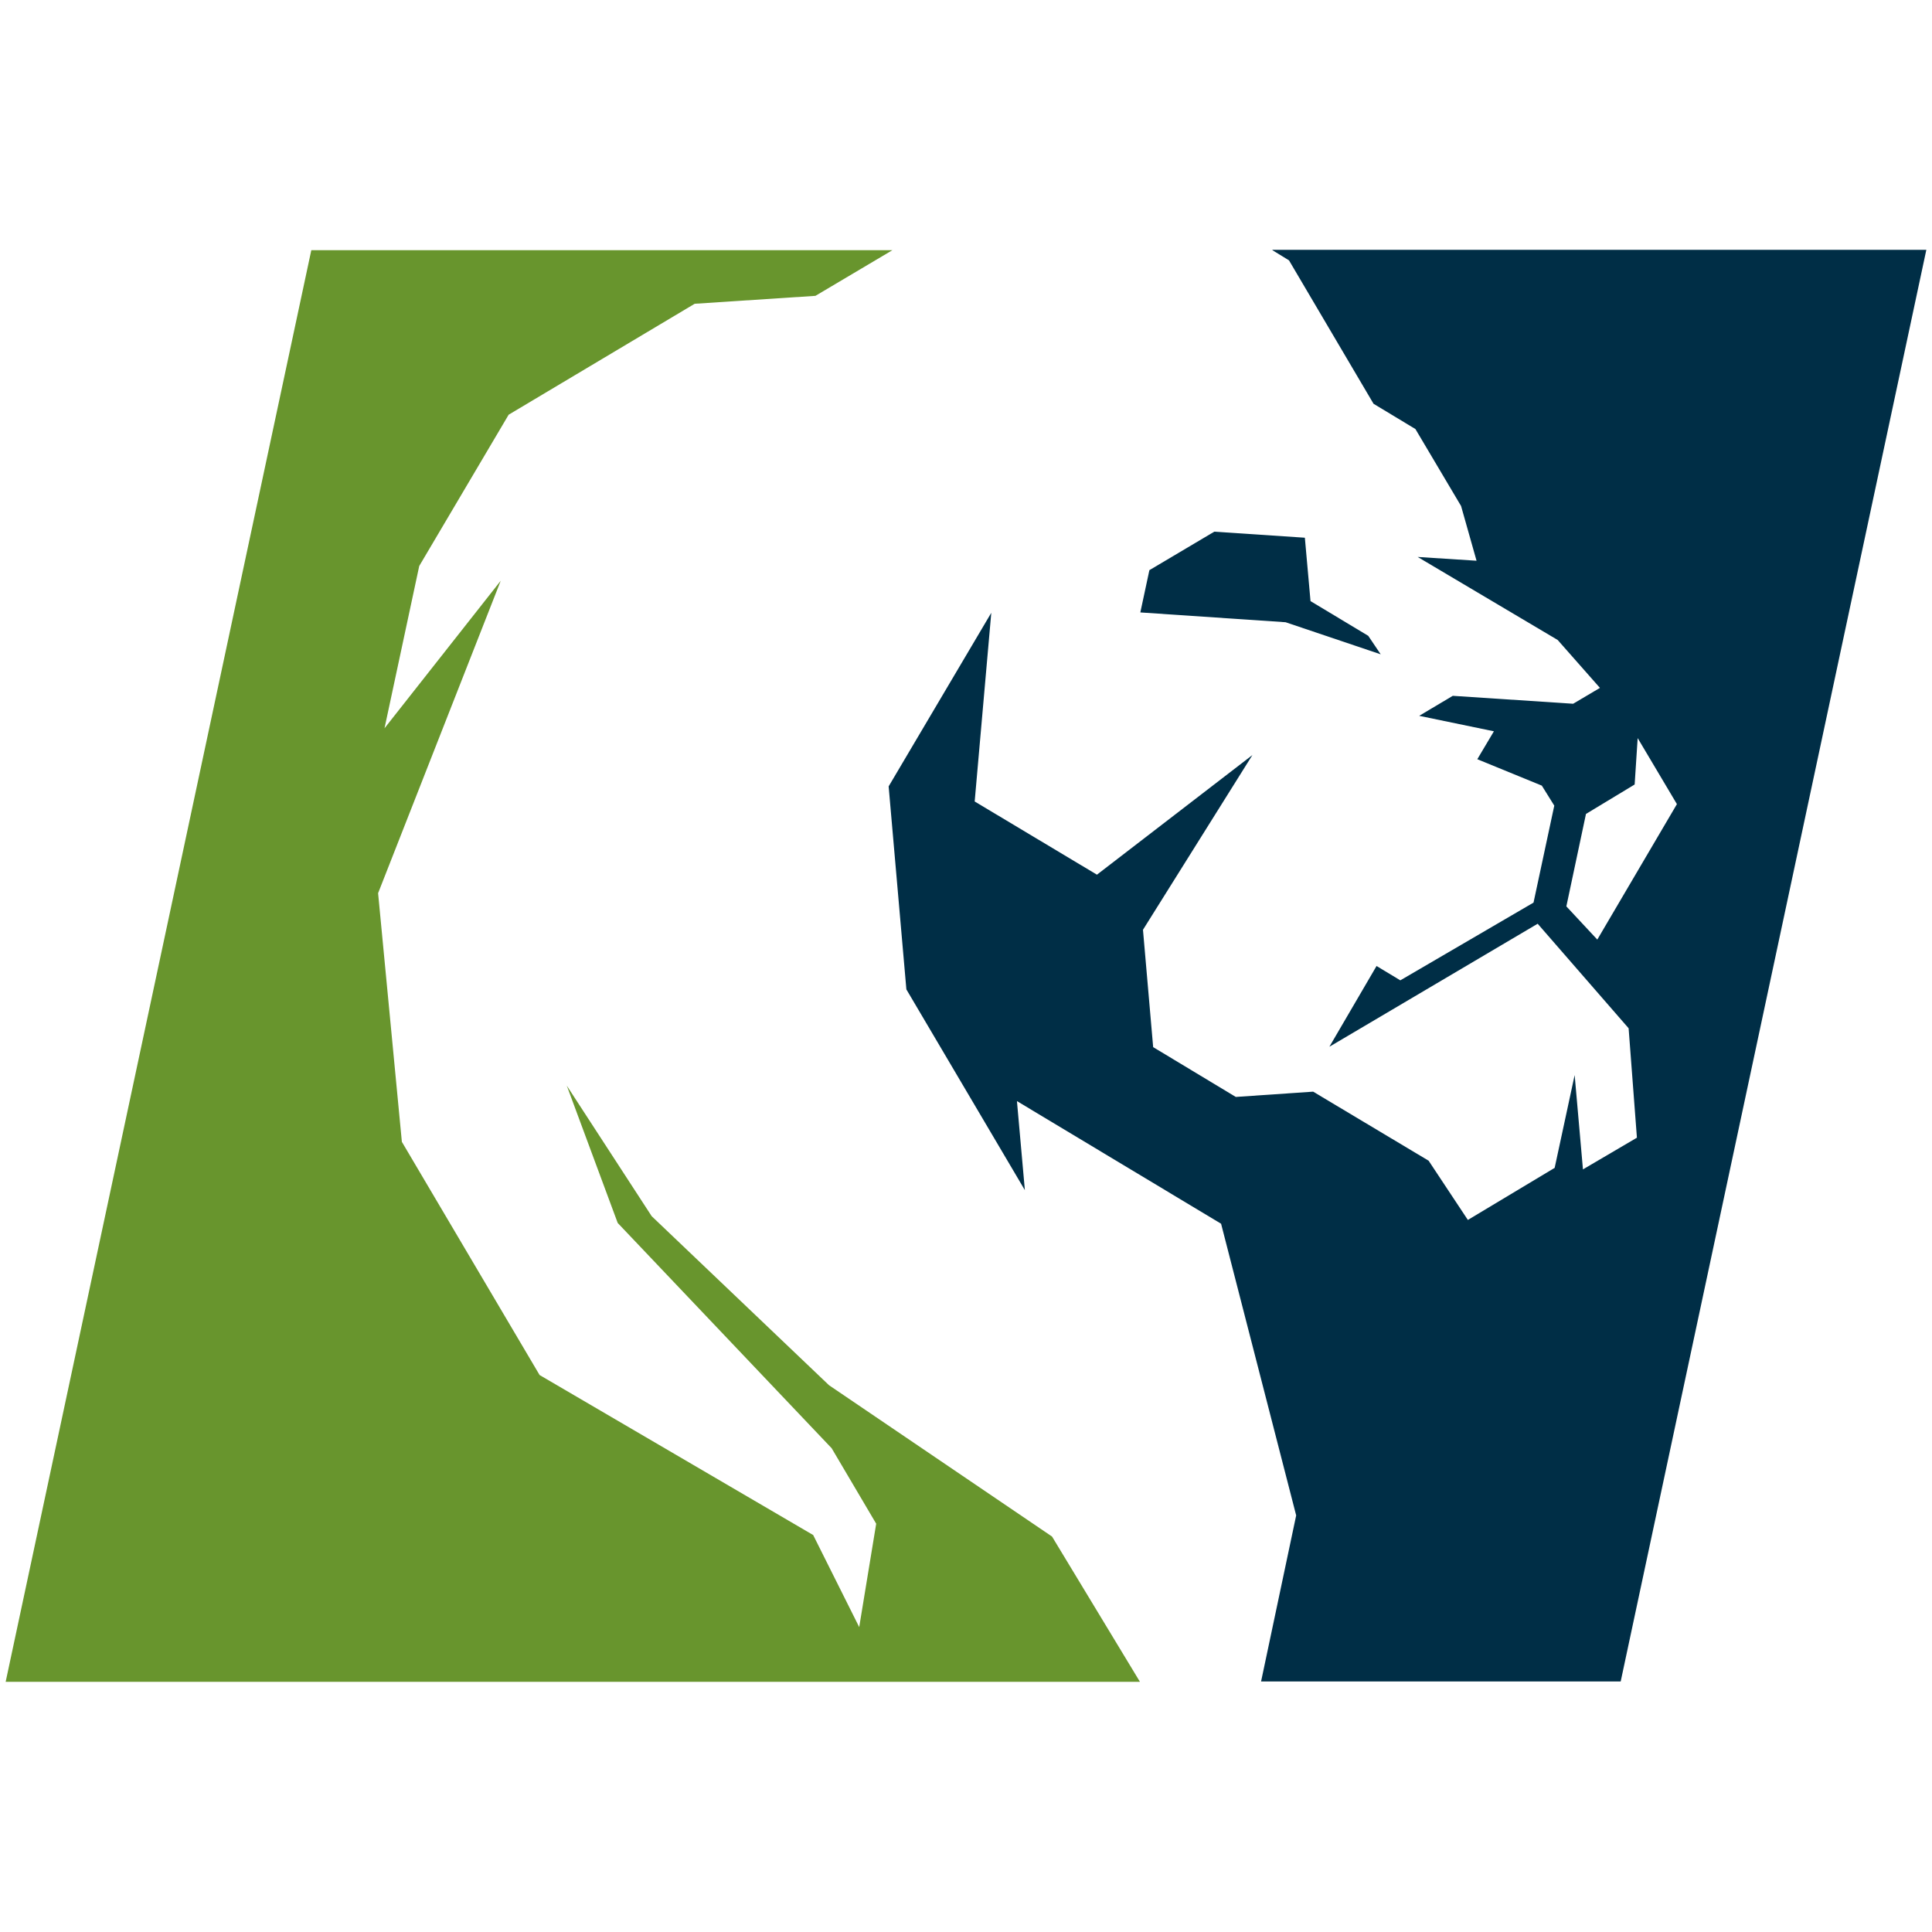 <?xml version="1.0" encoding="utf-8"?>
<!-- Generator: Adobe Illustrator 28.0.0, SVG Export Plug-In . SVG Version: 6.00 Build 0)  -->
<svg version="1.1" id="Layer_1" xmlns="http://www.w3.org/2000/svg" xmlns:xlink="http://www.w3.org/1999/xlink" x="0px" y="0px"
	 viewBox="0 0 512 512" style="enable-background:new 0 0 512 512;" xml:space="preserve">
<style type="text/css">
	.st0{fill:#002E46;}
	.st1{fill:#68952D;}
</style>
<g>
	<g>
		<polygon class="st0" points="340.7,164.9 365.9,173.4 362.6,168.5 347.3,159.3 345.8,142.5 321.8,140.9 304.6,151.1 302.2,162.3 
					"/>
		<path class="st0" d="M337.2,66.3l4.4,2.7l22.4,38l11.1,6.7l12.1,20.4l4.1,14.5l-15.6-1l37.1,22l11.2,12.7l-7.1,4.2l-31.9-2.1
			l-8.9,5.3l19.8,4.1l-4.4,7.4l17.1,7l3.3,5.3l-5.5,25.7l-35.3,20.6l-6.3-3.8l-12.5,21.4l55.2-32.6l24.1,27.7l2.2,29l-14.3,8.4
			l-2.2-25l-5.3,24.6L389,323.3l-10.4-15.7L348,289.3l-20.5,1.4l-21.9-13.2l-2.7-31.1l29-46.3l-41.2,31.7l-32.4-19.4l4.4-50
			l-27.2,46l4.7,53.8l31.4,53.2l-2.1-23.6l54.1,32.5l19.9,77.3l-9.3,44h95.3l81-379.4H337.2z M423.3,249l-8.2-8.8l5.2-24.5l12.9-7.8
			l0.8-12.3l10.4,17.5L423.3,249z"/>
	</g>
	<polygon class="st1" points="278.8,407.2 219.7,367.1 172.7,322.3 150.2,287.7 163.7,324.1 220.4,383.8 232.2,403.8 227.7,431.2 
		215.5,406.8 143,364.4 106.5,302.6 100.2,236.7 132.7,153.9 101.9,193 111.1,150 134.8,109.9 184.1,80.5 216.1,78.4 236.5,66.3 
		82.5,66.3 1.5,445.7 302.1,445.7 	"/>
</g>
</svg>
